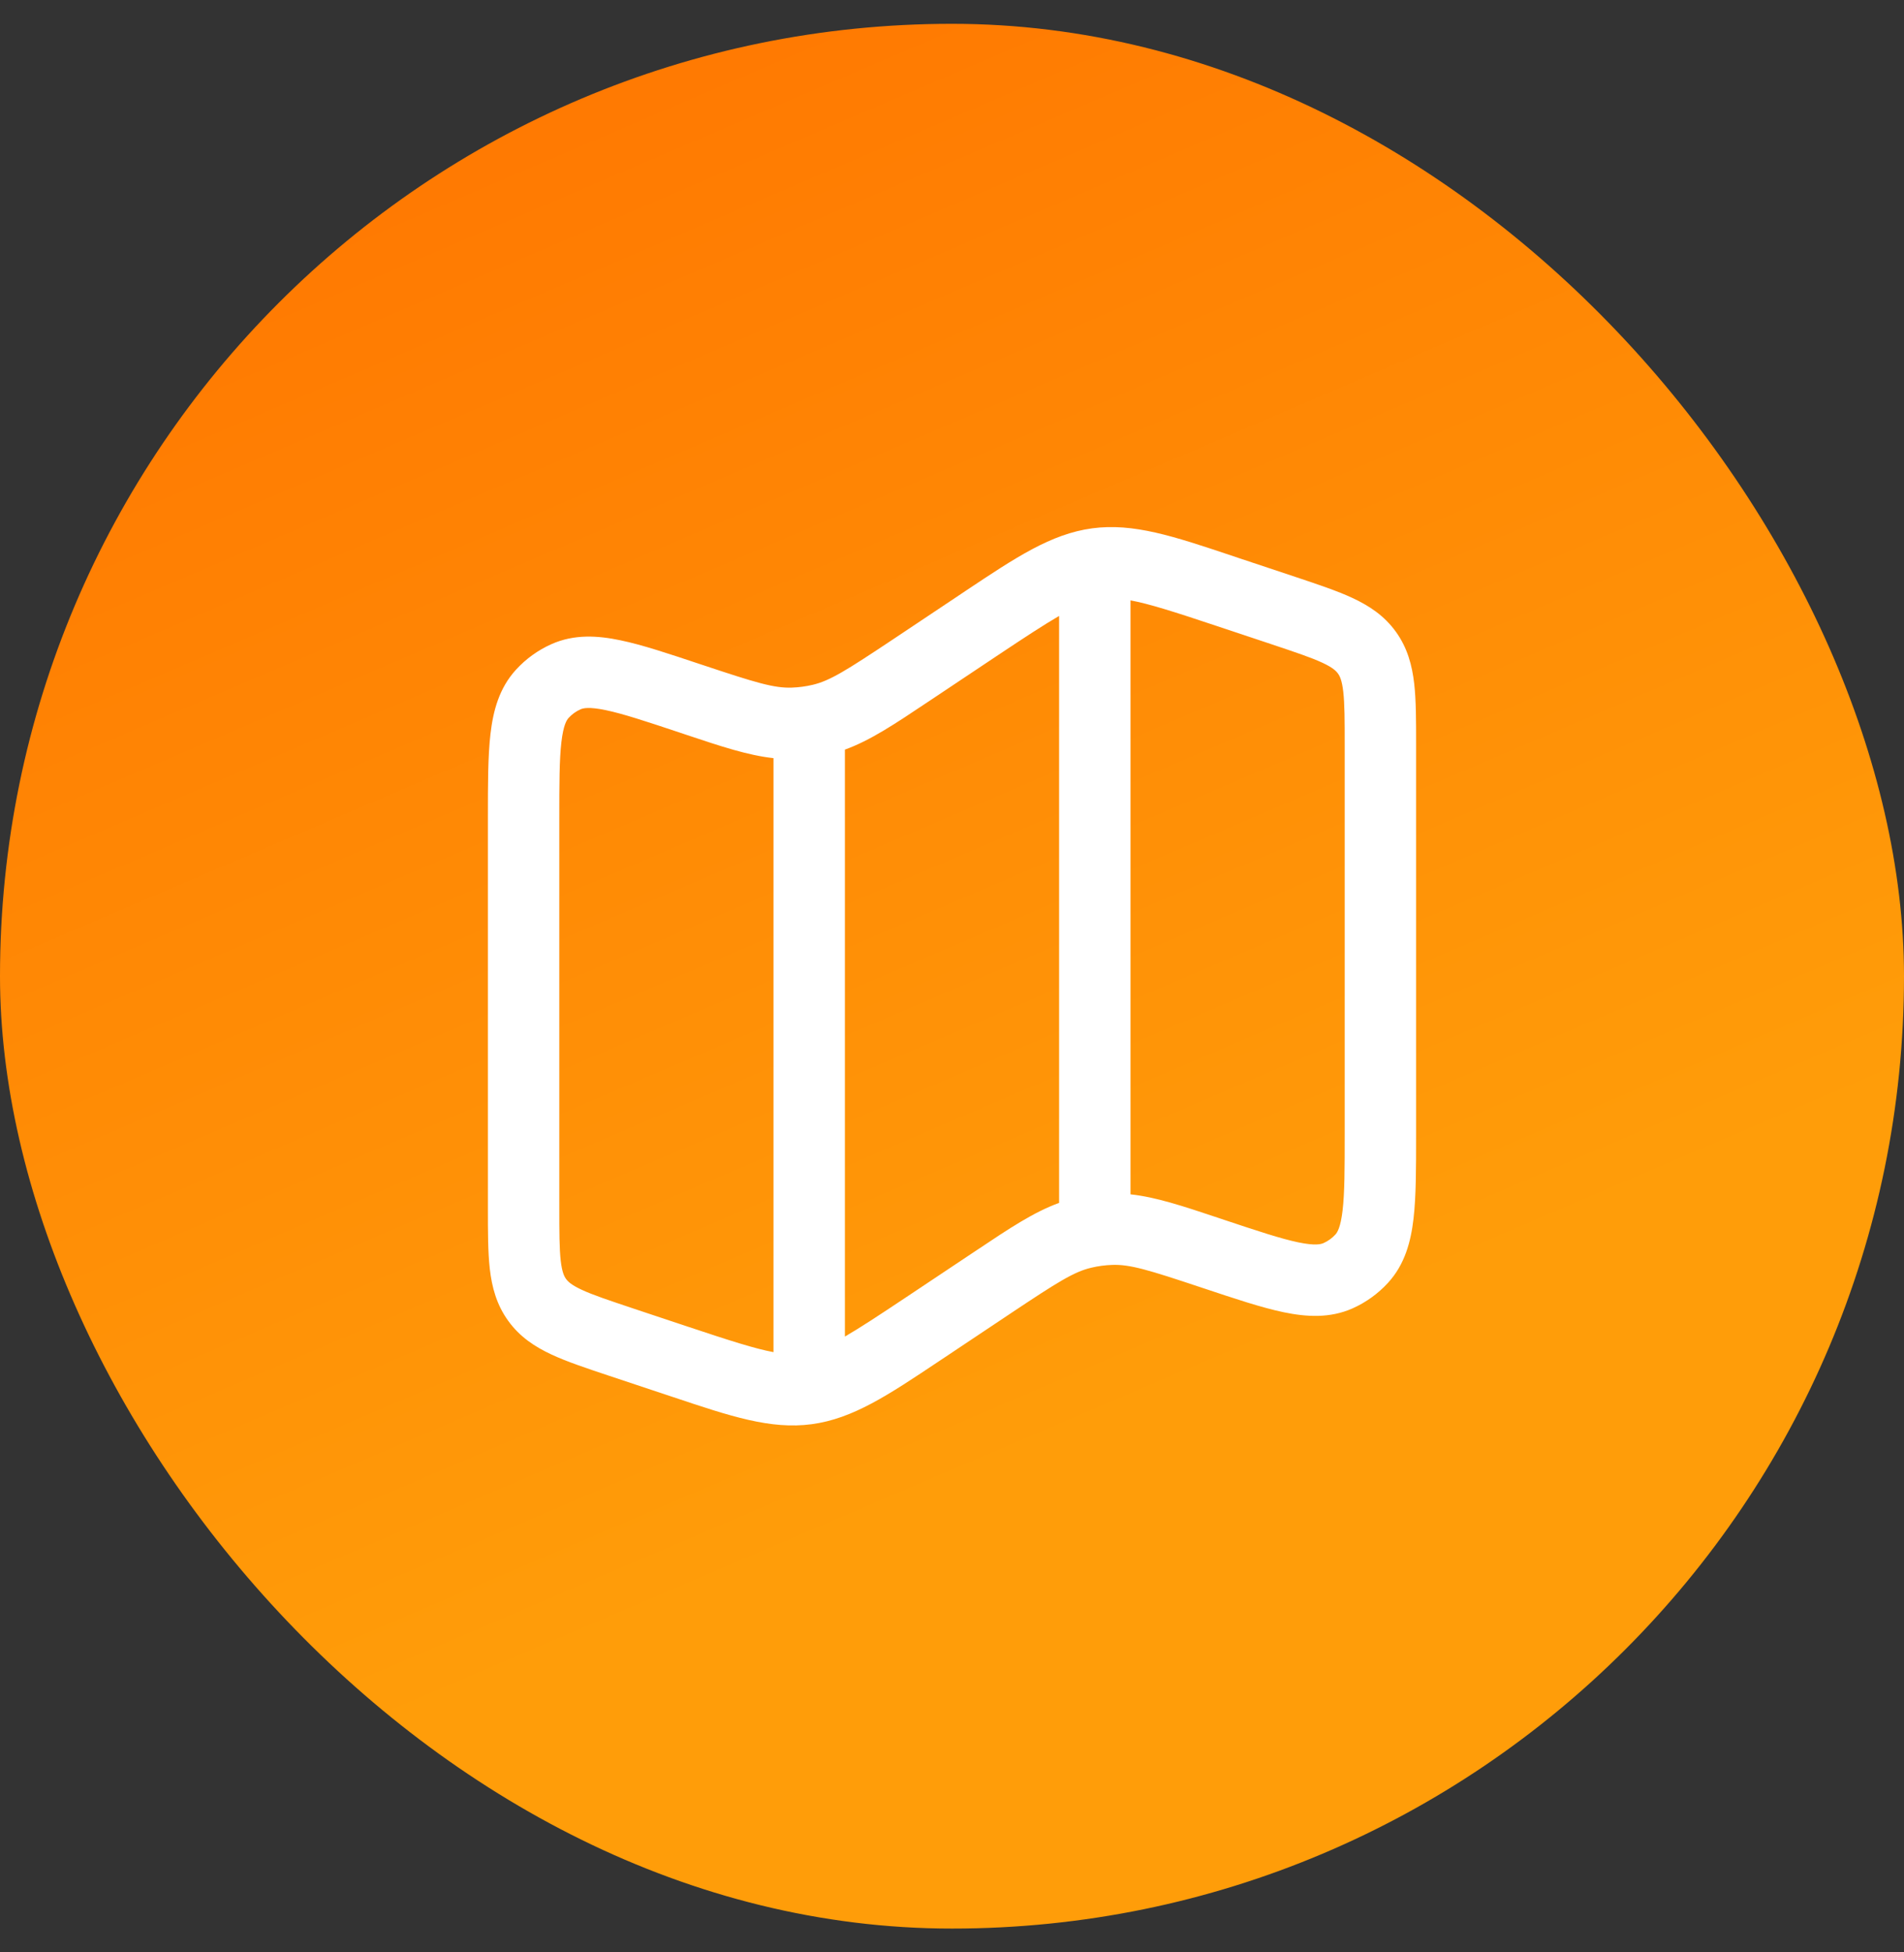 <?xml version="1.0" encoding="UTF-8"?>
<svg xmlns="http://www.w3.org/2000/svg" width="40" height="41" viewBox="0 0 40 41" fill="none">
  <rect x="0" y="0" width="40" height="41" fill="#333333" stroke="none"/>
  <rect y="0.5" width="40" height="40" rx="20" fill="url(#paint0_linear_689_17420)"></rect>
  <path fill-rule="evenodd" clip-rule="evenodd" d="M25.861 11.664L26.021 11.718L27.223 12.118C27.686 12.273 28.093 12.408 28.414 12.558C28.762 12.72 29.081 12.928 29.325 13.267C29.569 13.605 29.666 13.974 29.71 14.355C29.75 14.708 29.75 15.136 29.75 15.625V23.837C29.75 24.535 29.75 25.124 29.696 25.59C29.64 26.074 29.514 26.552 29.161 26.938C28.952 27.166 28.698 27.35 28.415 27.476C27.937 27.688 27.444 27.656 26.967 27.557C26.507 27.461 25.949 27.275 25.287 27.054L25.244 27.04C24.124 26.666 23.739 26.55 23.367 26.563C23.218 26.568 23.071 26.587 22.926 26.622C22.563 26.707 22.223 26.921 21.24 27.576L19.858 28.498L19.718 28.591C18.656 29.3 17.918 29.792 17.054 29.908C16.191 30.024 15.349 29.743 14.139 29.338L13.979 29.285L12.777 28.885C12.314 28.73 11.907 28.595 11.586 28.445C11.238 28.283 10.919 28.075 10.675 27.735C10.431 27.397 10.334 27.029 10.29 26.647C10.25 26.294 10.25 25.867 10.25 25.378V17.166C10.25 16.467 10.25 15.878 10.304 15.413C10.36 14.929 10.486 14.451 10.839 14.065C11.048 13.836 11.302 13.653 11.585 13.527C12.063 13.314 12.557 13.346 13.033 13.446C13.493 13.541 14.051 13.728 14.713 13.949L14.756 13.963C15.876 14.336 16.261 14.453 16.634 14.44C16.782 14.435 16.93 14.415 17.074 14.381C17.437 14.295 17.777 14.081 18.76 13.427L20.142 12.505L20.282 12.411C21.344 11.703 22.082 11.211 22.945 11.095C23.809 10.979 24.651 11.259 25.861 11.664ZM23.75 12.608V25.081C24.286 25.139 24.85 25.327 25.593 25.575L25.718 25.617C26.435 25.856 26.91 26.013 27.273 26.089C27.629 26.163 27.75 26.129 27.805 26.105C27.899 26.063 27.984 26.002 28.054 25.926C28.094 25.882 28.164 25.777 28.206 25.416C28.249 25.048 28.25 24.547 28.25 23.792V15.664C28.25 15.124 28.249 14.784 28.22 14.526C28.192 14.287 28.148 14.198 28.108 14.144C28.069 14.09 27.999 14.019 27.782 13.918C27.546 13.808 27.222 13.7 26.712 13.529L25.547 13.141C24.66 12.845 24.134 12.678 23.75 12.608ZM22.25 25.261V12.935C21.939 13.115 21.54 13.376 20.974 13.753L19.592 14.675L19.482 14.748C18.794 15.208 18.281 15.55 17.75 15.742V28.068C18.061 27.888 18.46 27.626 19.026 27.249L20.408 26.328L20.518 26.255C21.206 25.795 21.719 25.453 22.25 25.261ZM16.25 28.396V15.921C15.714 15.863 15.15 15.675 14.407 15.427L14.282 15.385C13.565 15.146 13.09 14.989 12.726 14.913C12.371 14.839 12.25 14.872 12.196 14.896C12.101 14.938 12.016 14.999 11.946 15.076C11.906 15.119 11.836 15.224 11.794 15.585C11.751 15.953 11.75 16.455 11.75 17.21V25.338C11.75 25.878 11.751 26.218 11.78 26.476C11.808 26.715 11.852 26.803 11.892 26.858C11.931 26.912 12.001 26.983 12.218 27.084C12.454 27.194 12.778 27.302 13.288 27.473L14.453 27.861C15.34 28.156 15.865 28.324 16.25 28.395" fill="white"></path>
  <defs>
    <linearGradient id="paint0_linear_689_17420" x1="0" y1="0.5" x2="14.25" y2="33.785" gradientUnits="userSpaceOnUse">
      <stop stop-color="#FF7200"></stop>
      <stop offset="1" stop-color="#FF9D09"></stop>
    </linearGradient>
  </defs>
</svg>
